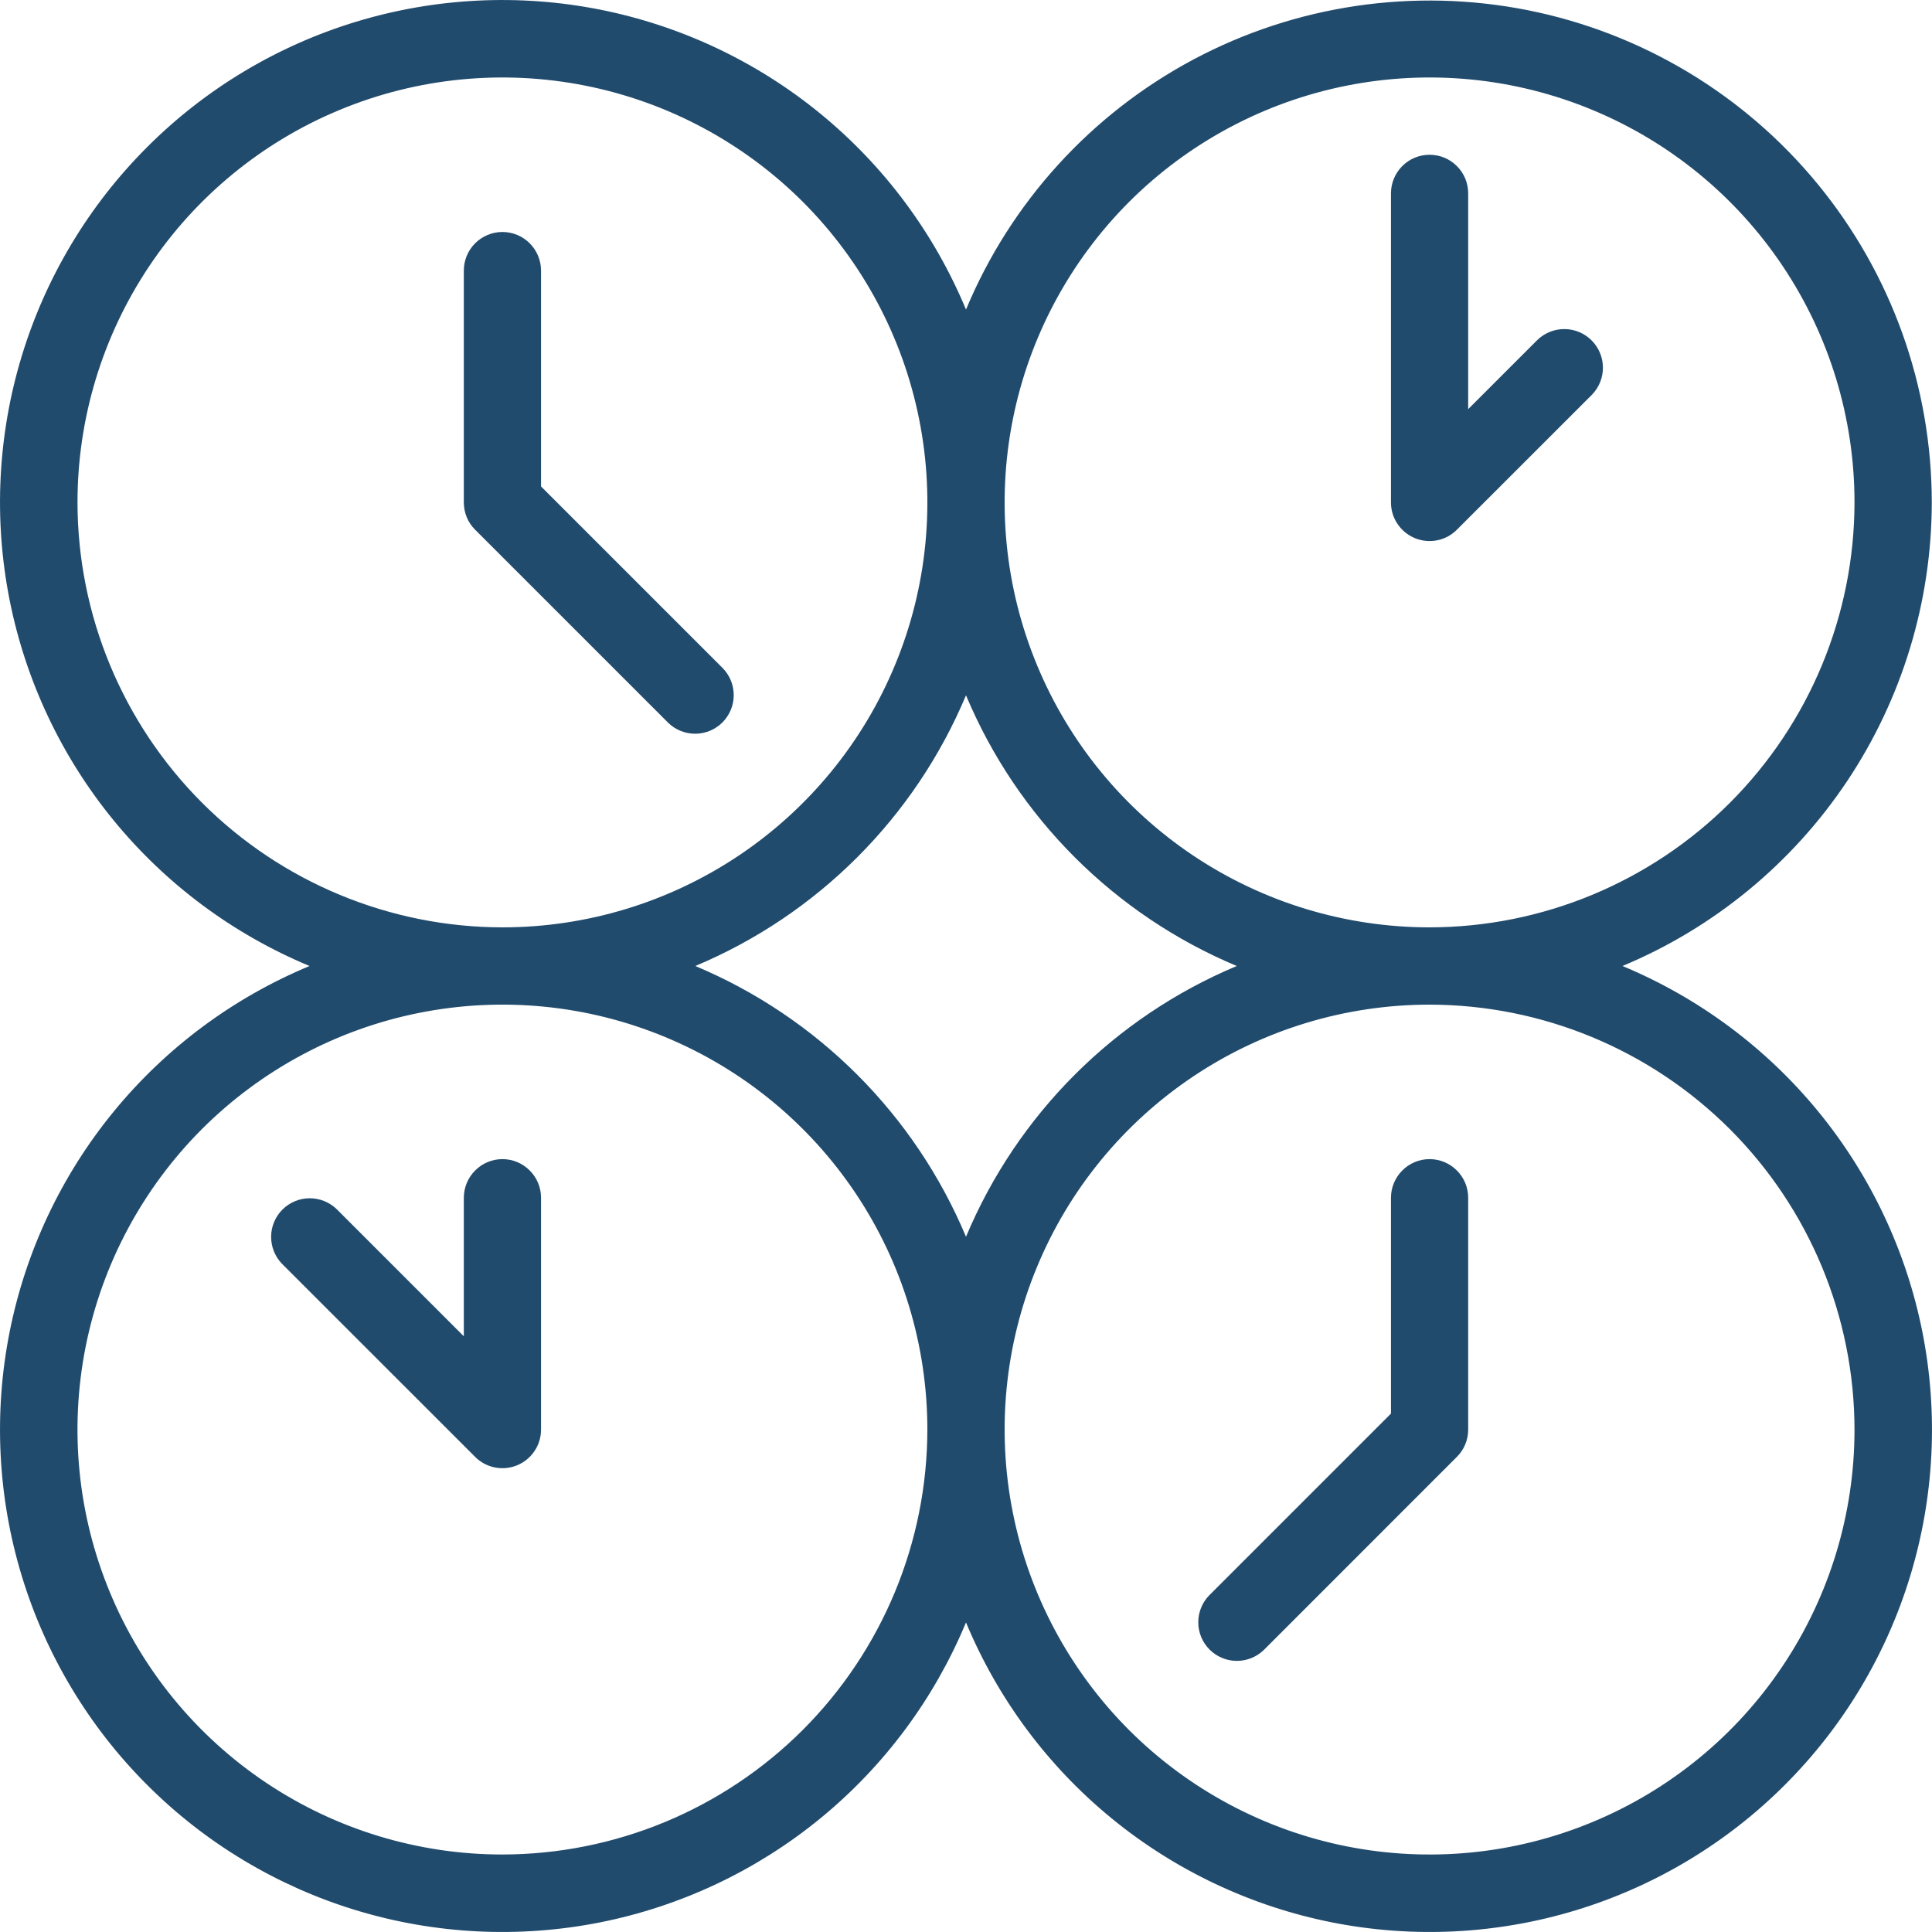 <svg width="27" height="27" viewBox="0 0 27 27" fill="none" xmlns="http://www.w3.org/2000/svg">
<path d="M26.997 7.021C26.996 5.399 26.433 3.828 25.404 2.574C24.375 1.32 22.944 0.461 21.353 0.143C19.762 -0.174 18.11 0.069 16.679 0.831C15.247 1.594 14.124 2.829 13.5 4.326C13.057 3.261 12.359 2.321 11.467 1.59C10.575 0.859 9.516 0.359 8.384 0.134C7.253 -0.09 6.083 -0.032 4.979 0.303C3.876 0.638 2.871 1.24 2.056 2.056C1.24 2.871 0.638 3.876 0.303 4.979C-0.032 6.083 -0.09 7.253 0.134 8.384C0.359 9.516 0.859 10.575 1.59 11.467C2.321 12.359 3.261 13.057 4.326 13.5C3.261 13.943 2.321 14.641 1.59 15.533C0.859 16.425 0.359 17.484 0.134 18.616C-0.09 19.747 -0.032 20.917 0.303 22.02C0.638 23.124 1.24 24.129 2.056 24.944C2.871 25.76 3.876 26.362 4.979 26.697C6.083 27.032 7.253 27.09 8.384 26.866C9.516 26.641 10.575 26.141 11.467 25.41C12.359 24.679 13.057 23.739 13.5 22.674C13.943 23.739 14.641 24.679 15.533 25.41C16.425 26.141 17.484 26.641 18.616 26.866C19.747 27.09 20.917 27.032 22.02 26.697C23.124 26.362 24.129 25.76 24.944 24.944C25.76 24.129 26.362 23.124 26.697 22.02C27.032 20.917 27.09 19.747 26.866 18.616C26.641 17.484 26.141 16.425 25.41 15.533C24.679 14.641 23.739 13.943 22.674 13.5C23.953 12.967 25.046 12.067 25.815 10.915C26.584 9.762 26.995 8.407 26.997 7.021ZM1.083 7.021C1.083 5.847 1.431 4.699 2.084 3.722C2.736 2.746 3.664 1.984 4.749 1.535C5.834 1.085 7.028 0.968 8.18 1.197C9.332 1.426 10.39 1.992 11.221 2.822C12.051 3.653 12.617 4.711 12.846 5.863C13.075 7.015 12.958 8.209 12.508 9.294C12.059 10.379 11.297 11.307 10.321 11.959C9.344 12.612 8.196 12.96 7.021 12.96C5.447 12.958 3.938 12.332 2.824 11.219C1.711 10.105 1.085 8.596 1.083 7.021ZM13.5 9.717C14.216 11.425 15.575 12.784 17.284 13.5C15.575 14.216 14.216 15.575 13.5 17.284C12.784 15.575 11.425 14.216 9.717 13.5C11.425 12.784 12.784 11.425 13.5 9.717ZM7.021 25.917C5.847 25.917 4.699 25.569 3.722 24.916C2.746 24.264 1.984 23.336 1.535 22.251C1.085 21.166 0.968 19.972 1.197 18.82C1.426 17.668 1.992 16.61 2.822 15.779C3.653 14.949 4.711 14.383 5.863 14.154C7.015 13.925 8.209 14.042 9.294 14.492C10.379 14.941 11.307 15.703 11.959 16.679C12.612 17.656 12.96 18.804 12.96 19.979C12.958 21.553 12.332 23.062 11.219 24.176C10.105 25.289 8.596 25.915 7.021 25.917ZM25.917 19.979C25.917 21.153 25.569 22.301 24.916 23.278C24.264 24.255 23.336 25.016 22.251 25.465C21.166 25.915 19.972 26.032 18.82 25.803C17.668 25.574 16.61 25.008 15.779 24.178C14.949 23.347 14.383 22.289 14.154 21.137C13.925 19.985 14.042 18.791 14.492 17.706C14.941 16.621 15.703 15.693 16.679 15.041C17.656 14.388 18.804 14.04 19.979 14.04C21.553 14.042 23.062 14.668 24.176 15.781C25.289 16.895 25.915 18.404 25.917 19.979ZM19.979 12.96C18.804 12.96 17.656 12.612 16.679 11.959C15.703 11.307 14.941 10.379 14.492 9.294C14.042 8.209 13.925 7.015 14.154 5.863C14.383 4.711 14.949 3.653 15.779 2.822C16.61 1.992 17.668 1.426 18.82 1.197C19.972 0.968 21.166 1.085 22.251 1.535C23.336 1.984 24.264 2.746 24.916 3.722C25.569 4.699 25.917 5.847 25.917 7.021C25.915 8.596 25.289 10.105 24.176 11.219C23.062 12.332 21.553 12.958 19.979 12.96Z" fill="#214B6D"/>
<path d="M7.561 6.798V3.782C7.561 3.639 7.504 3.502 7.403 3.4C7.302 3.299 7.165 3.242 7.021 3.242C6.878 3.242 6.741 3.299 6.64 3.4C6.538 3.502 6.482 3.639 6.482 3.782V7.021C6.482 7.165 6.538 7.302 6.64 7.403L9.339 10.102C9.441 10.201 9.577 10.255 9.719 10.254C9.86 10.253 9.996 10.196 10.096 10.096C10.196 9.996 10.253 9.86 10.254 9.719C10.255 9.577 10.201 9.441 10.102 9.339L7.561 6.798Z" fill="#214B6D"/>
<path d="M21.486 4.75L20.518 5.718V2.702C20.518 2.559 20.462 2.422 20.36 2.321C20.259 2.219 20.122 2.163 19.979 2.163C19.835 2.163 19.698 2.219 19.597 2.321C19.496 2.422 19.439 2.559 19.439 2.702V7.021C19.439 7.128 19.47 7.233 19.53 7.321C19.589 7.41 19.673 7.479 19.772 7.52C19.871 7.561 19.979 7.572 20.084 7.551C20.189 7.53 20.285 7.479 20.36 7.403L22.25 5.514C22.348 5.412 22.403 5.275 22.401 5.134C22.4 4.992 22.343 4.857 22.243 4.757C22.143 4.657 22.008 4.6 21.866 4.599C21.725 4.597 21.588 4.652 21.486 4.75Z" fill="#214B6D"/>
<path d="M17.661 23.06L20.36 20.36C20.462 20.259 20.518 20.122 20.518 19.979V16.739C20.518 16.596 20.462 16.459 20.36 16.358C20.259 16.256 20.122 16.199 19.979 16.199C19.835 16.199 19.698 16.256 19.597 16.358C19.496 16.459 19.439 16.596 19.439 16.739V19.755L16.898 22.296C16.799 22.398 16.745 22.534 16.746 22.676C16.747 22.817 16.804 22.953 16.904 23.053C17.004 23.153 17.14 23.21 17.281 23.211C17.423 23.212 17.559 23.158 17.661 23.06Z" fill="#214B6D"/>
<path d="M7.022 16.199C6.878 16.199 6.741 16.256 6.64 16.358C6.539 16.459 6.482 16.596 6.482 16.739V18.675L4.704 16.897C4.602 16.799 4.466 16.745 4.324 16.746C4.183 16.747 4.047 16.804 3.947 16.904C3.847 17.004 3.79 17.14 3.789 17.281C3.788 17.423 3.842 17.559 3.94 17.661L6.64 20.36C6.715 20.436 6.812 20.487 6.916 20.508C7.021 20.529 7.13 20.518 7.228 20.477C7.327 20.436 7.411 20.367 7.47 20.278C7.53 20.19 7.561 20.085 7.561 19.979V16.739C7.561 16.596 7.505 16.459 7.403 16.358C7.302 16.256 7.165 16.199 7.022 16.199Z" fill="#214B6D"/>
</svg>
